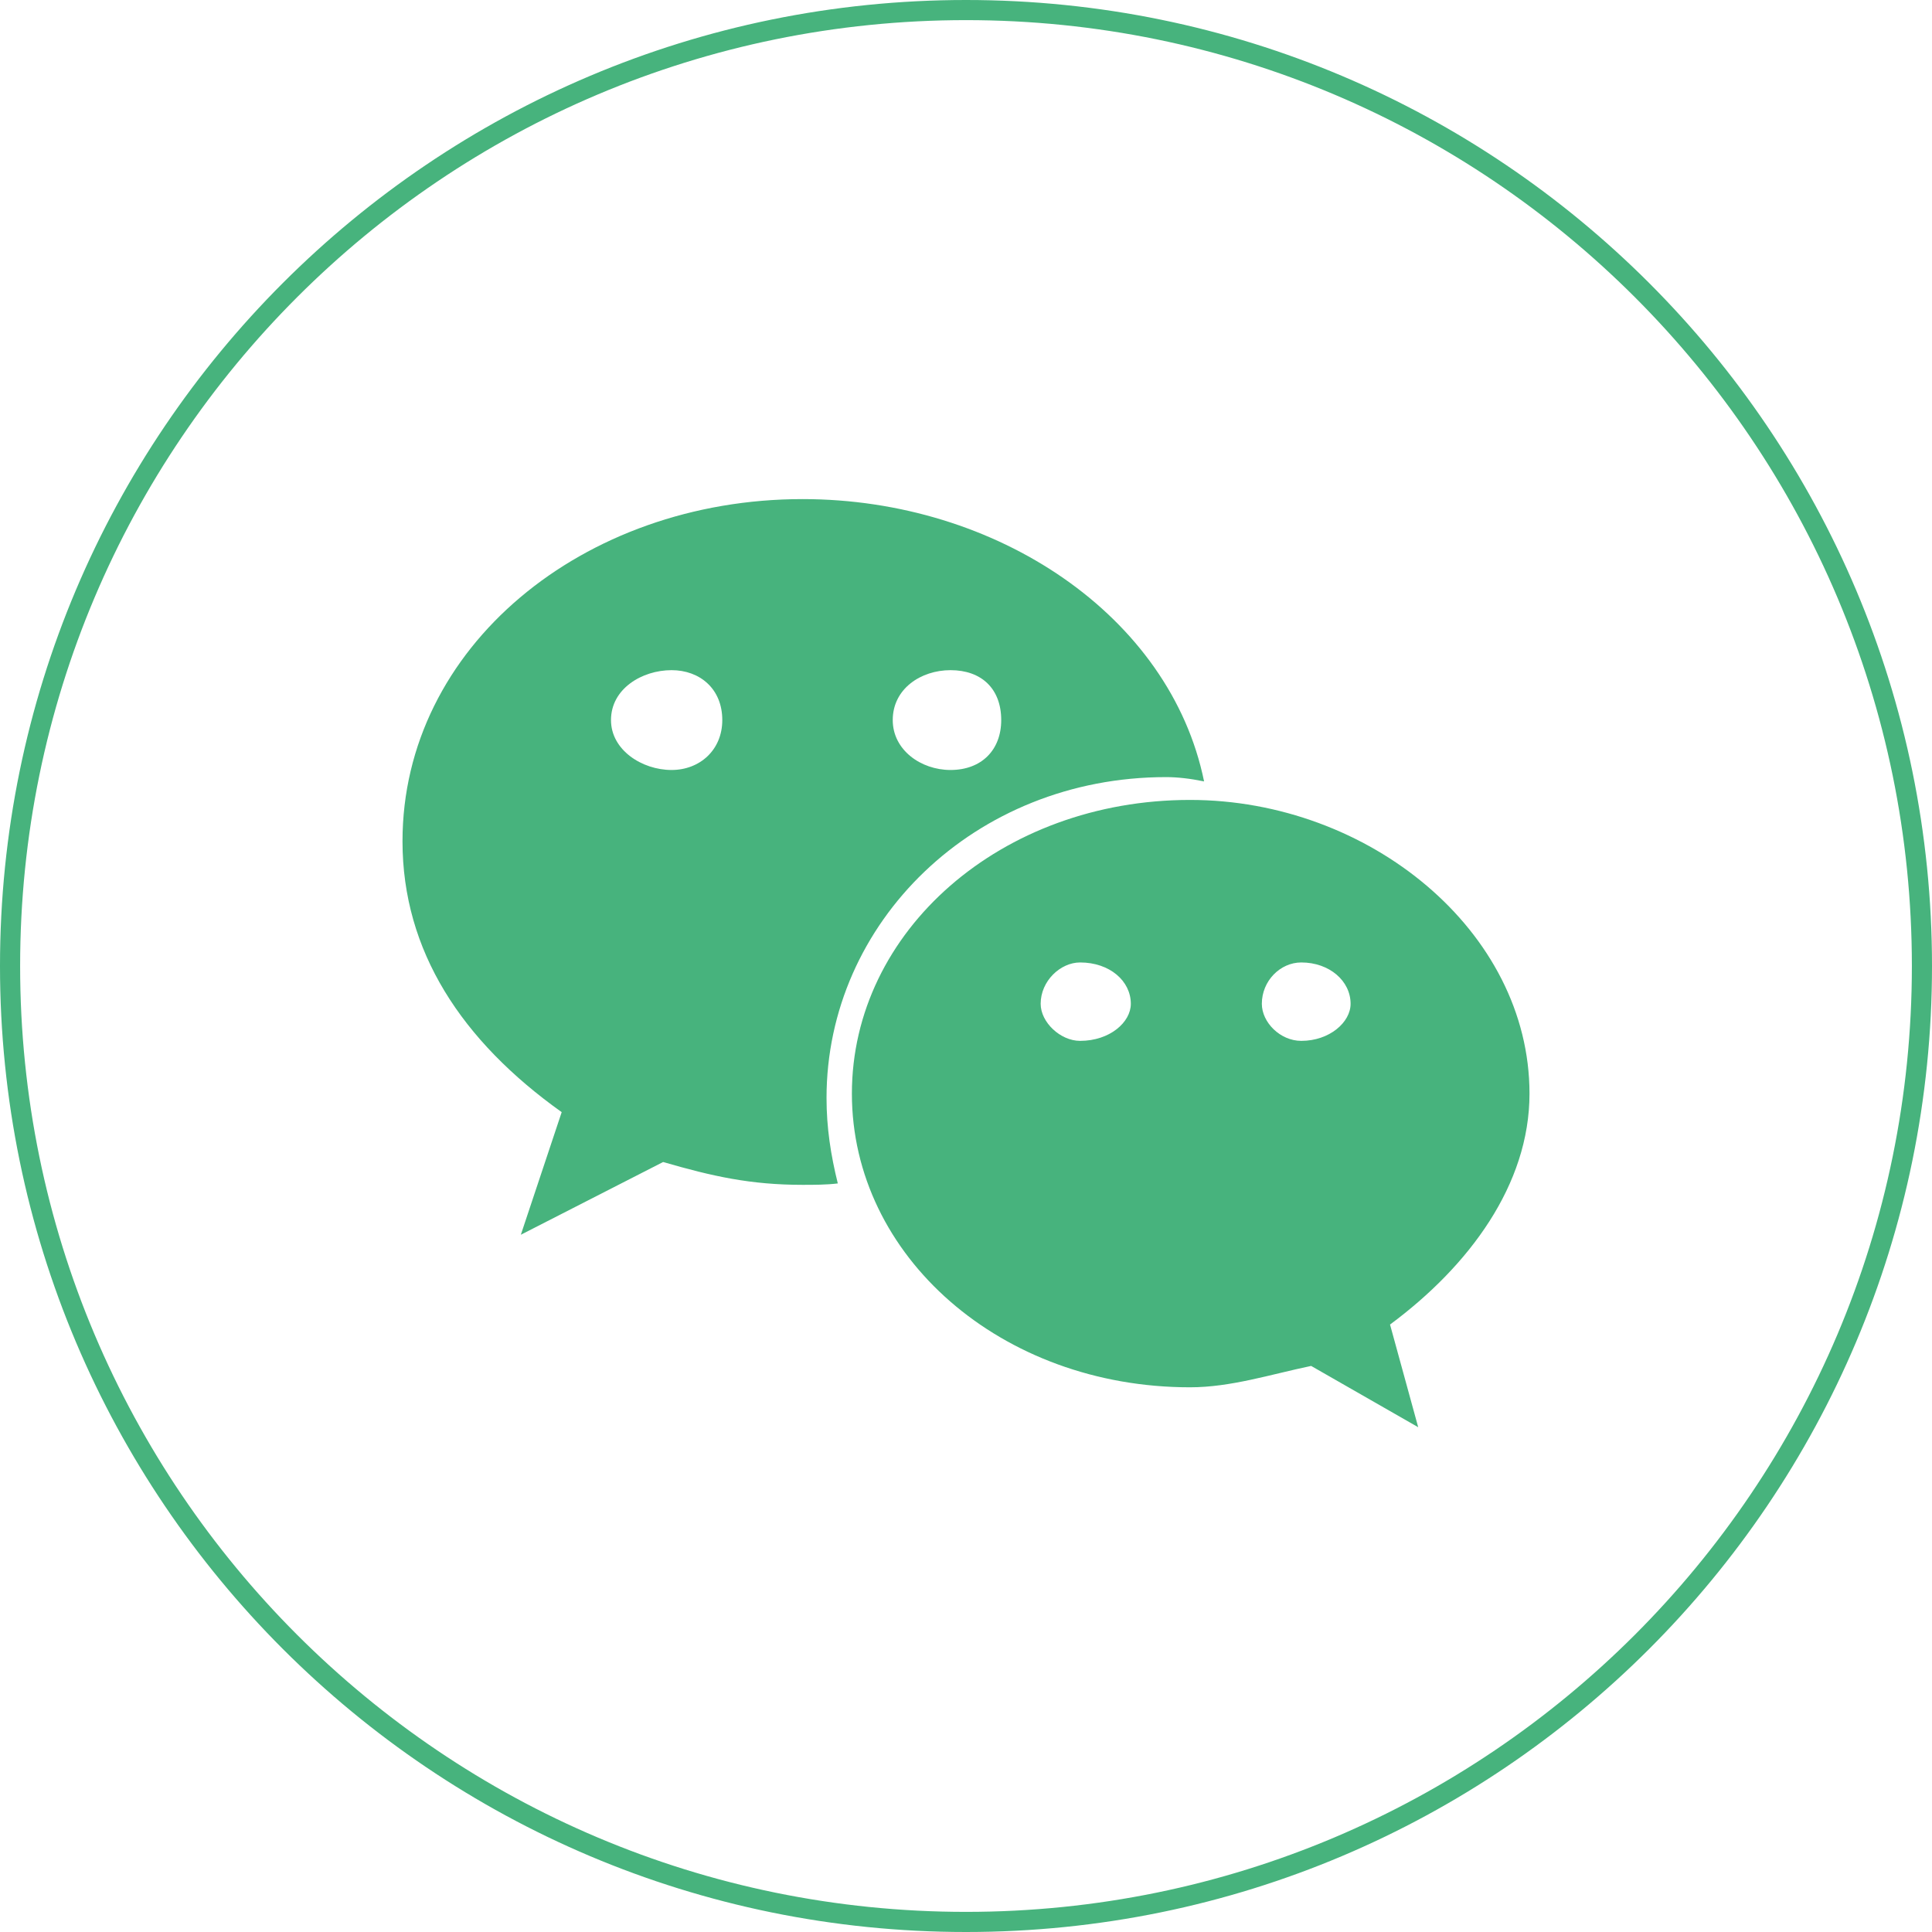 <svg width="48" height="48" viewBox="0 0 48 48" fill="none" xmlns="http://www.w3.org/2000/svg">
<path fill-rule="evenodd" clip-rule="evenodd" d="M24 47.5C36.979 47.5 47.5 36.979 47.5 24C47.5 11.021 36.979 0.5 24 0.5C11.021 0.5 0.5 11.021 0.5 24C0.5 36.979 11.021 47.5 24 47.5ZM48 24C48 37.255 37.255 48 24 48C10.745 48 0 37.255 0 24C0 10.745 10.745 0 24 0C37.255 0 48 10.745 48 24Z" fill="#47B37D"/>
<path fill-rule="evenodd" clip-rule="evenodd" d="M38 27.171C38 29.437 36.495 31.456 34.535 32.908L35.235 35.459L32.575 33.936C31.56 34.148 30.58 34.467 29.565 34.467C24.875 34.467 21.165 31.209 21.165 27.171C21.165 23.133 24.875 19.874 29.565 19.874C34.01 19.874 38 23.133 38 27.171ZM32.33 25.86C33.03 25.86 33.555 25.399 33.555 24.939C33.555 24.372 33.03 23.912 32.33 23.912C31.805 23.912 31.35 24.372 31.35 24.939C31.35 25.399 31.805 25.86 32.33 25.86ZM28.97 19.307C24.21 19.307 20.535 22.92 20.535 27.277C20.535 28.02 20.64 28.694 20.815 29.402C20.535 29.437 20.22 29.437 19.94 29.437C18.645 29.437 17.7 29.225 16.475 28.87L12.94 30.677L13.955 27.631C11.47 25.86 10 23.628 10 20.901C10 16.084 14.48 12.4 19.94 12.4C24.77 12.4 29.075 15.305 29.915 19.414C29.565 19.342 29.25 19.307 28.97 19.307ZM26.835 25.86C27.57 25.86 28.095 25.399 28.095 24.939C28.095 24.372 27.57 23.912 26.835 23.912C26.345 23.912 25.855 24.372 25.855 24.939C25.855 25.399 26.345 25.86 26.835 25.86ZM23.615 16.65C22.88 16.65 22.18 17.111 22.18 17.89C22.18 18.634 22.88 19.13 23.615 19.13C24.385 19.13 24.875 18.634 24.875 17.89C24.875 17.111 24.385 16.65 23.615 16.65ZM16.685 19.13C17.385 19.13 17.945 18.634 17.945 17.89C17.945 17.111 17.385 16.65 16.685 16.65C15.95 16.65 15.18 17.111 15.18 17.89C15.18 18.634 15.95 19.13 16.685 19.13Z" fill="#47B37D"/>
</svg>
